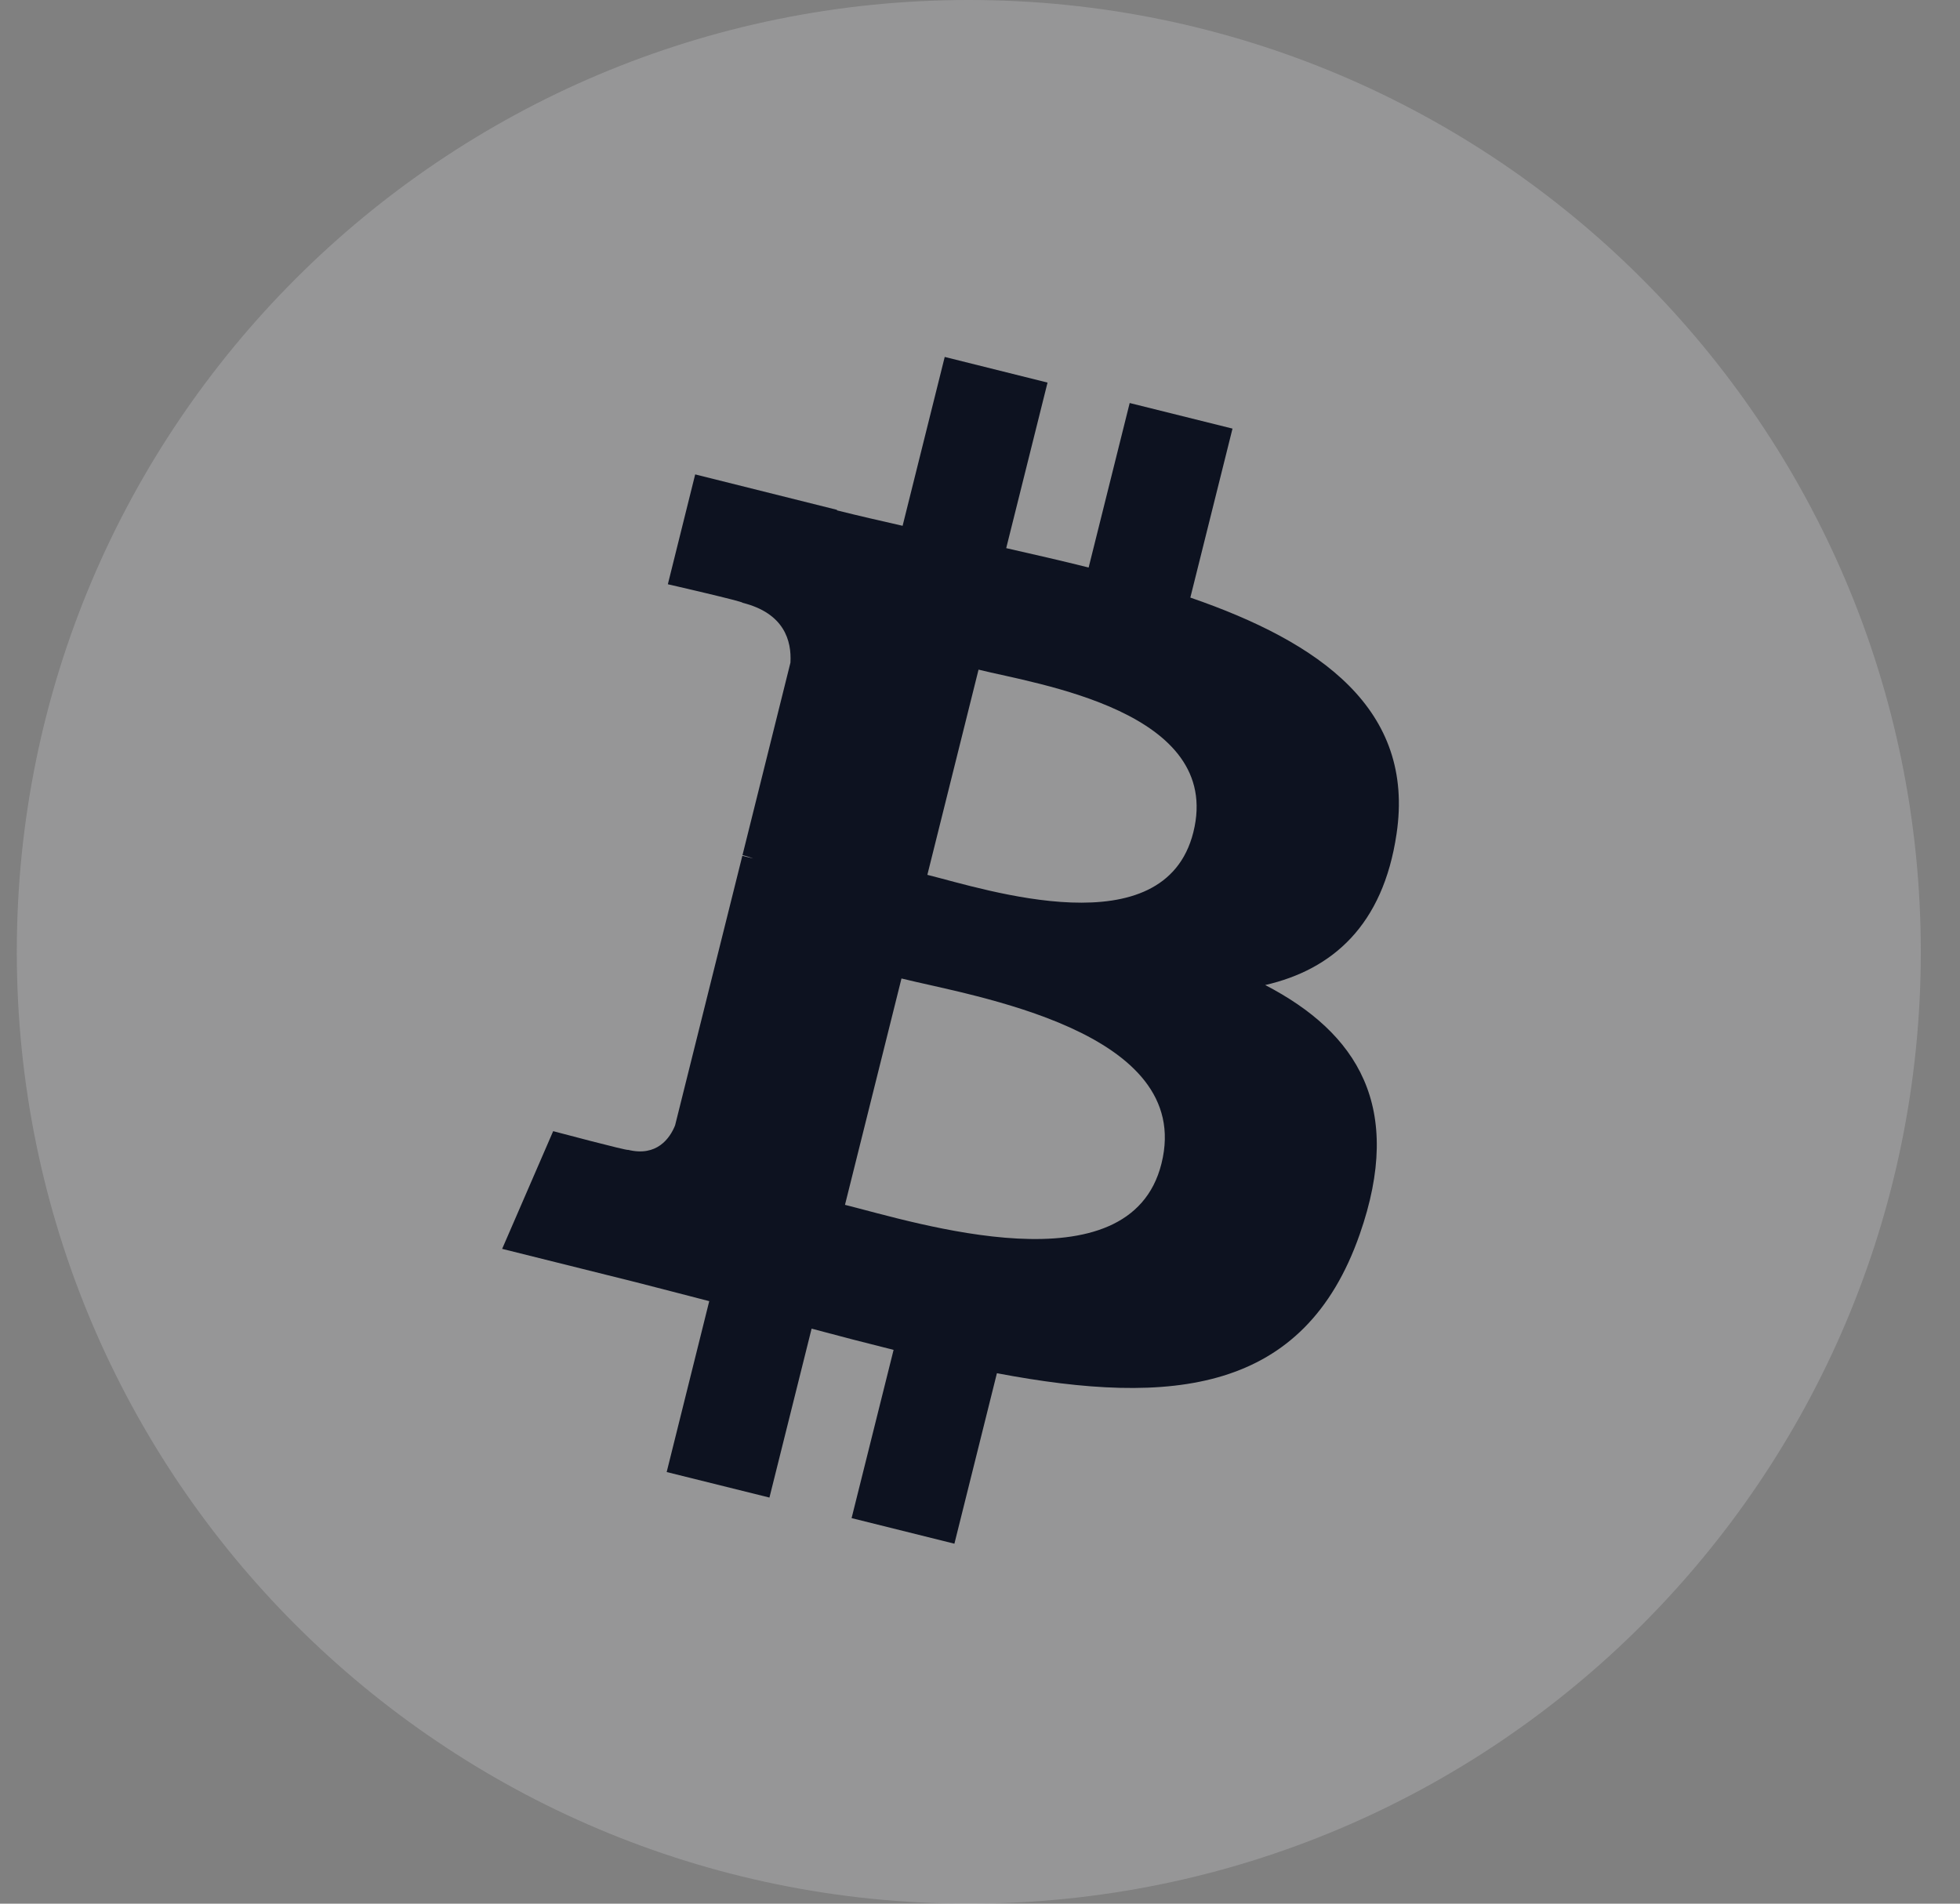 <svg width="35" height="34" viewBox="0 0 35 34" fill="none" xmlns="http://www.w3.org/2000/svg">
<rect x="0" y="0" width="35" height="34" fill="#808080" stroke="none"/>
<g clip-path="url(#clip0_57_146)">
<path d="M17.3 34C26.689 34 34.3 26.389 34.3 17C34.3 7.611 26.689 0 17.3 0C7.911 0 0.3 7.611 0.3 17C0.3 26.389 7.911 34 17.3 34Z" fill="#F2F1F8" fill-opacity="0.2"/>
<path d="M24.938 14.896C25.272 12.669 23.575 11.472 21.256 10.673L22.009 7.655L20.173 7.198L19.44 10.136C18.957 10.015 18.462 9.902 17.968 9.79L18.706 6.833L16.87 6.375L16.118 9.391C15.719 9.3 15.326 9.211 14.945 9.115L14.947 9.106L12.414 8.473L11.926 10.435C11.926 10.435 13.289 10.747 13.26 10.766C14.004 10.952 14.138 11.444 14.115 11.835L13.259 15.272C13.31 15.285 13.376 15.304 13.45 15.333L13.256 15.285L12.055 20.1C11.964 20.326 11.733 20.665 11.213 20.536C11.232 20.563 9.878 20.203 9.878 20.203L8.967 22.305L11.357 22.901C11.801 23.013 12.237 23.13 12.665 23.239L11.905 26.291L13.74 26.747L14.493 23.73C14.994 23.865 15.481 23.99 15.957 24.109L15.207 27.114L17.043 27.571L17.802 24.526C20.935 25.119 23.289 24.88 24.28 22.047C25.079 19.767 24.241 18.45 22.593 17.593C23.794 17.317 24.697 16.527 24.938 14.896ZM20.741 20.78C20.175 23.062 16.334 21.828 15.089 21.519L16.098 17.476C17.343 17.787 21.335 18.402 20.741 20.78ZM21.31 14.863C20.792 16.938 17.596 15.883 16.56 15.625L17.474 11.96C18.51 12.218 21.849 12.699 21.31 14.863Z" fill="#0D1220"/>
</g>
<defs>
<clipPath id="clip0_57_146">
<rect width="34" height="34" fill="white" transform="translate(0.3)"/>
</clipPath>
</defs>
</svg>
